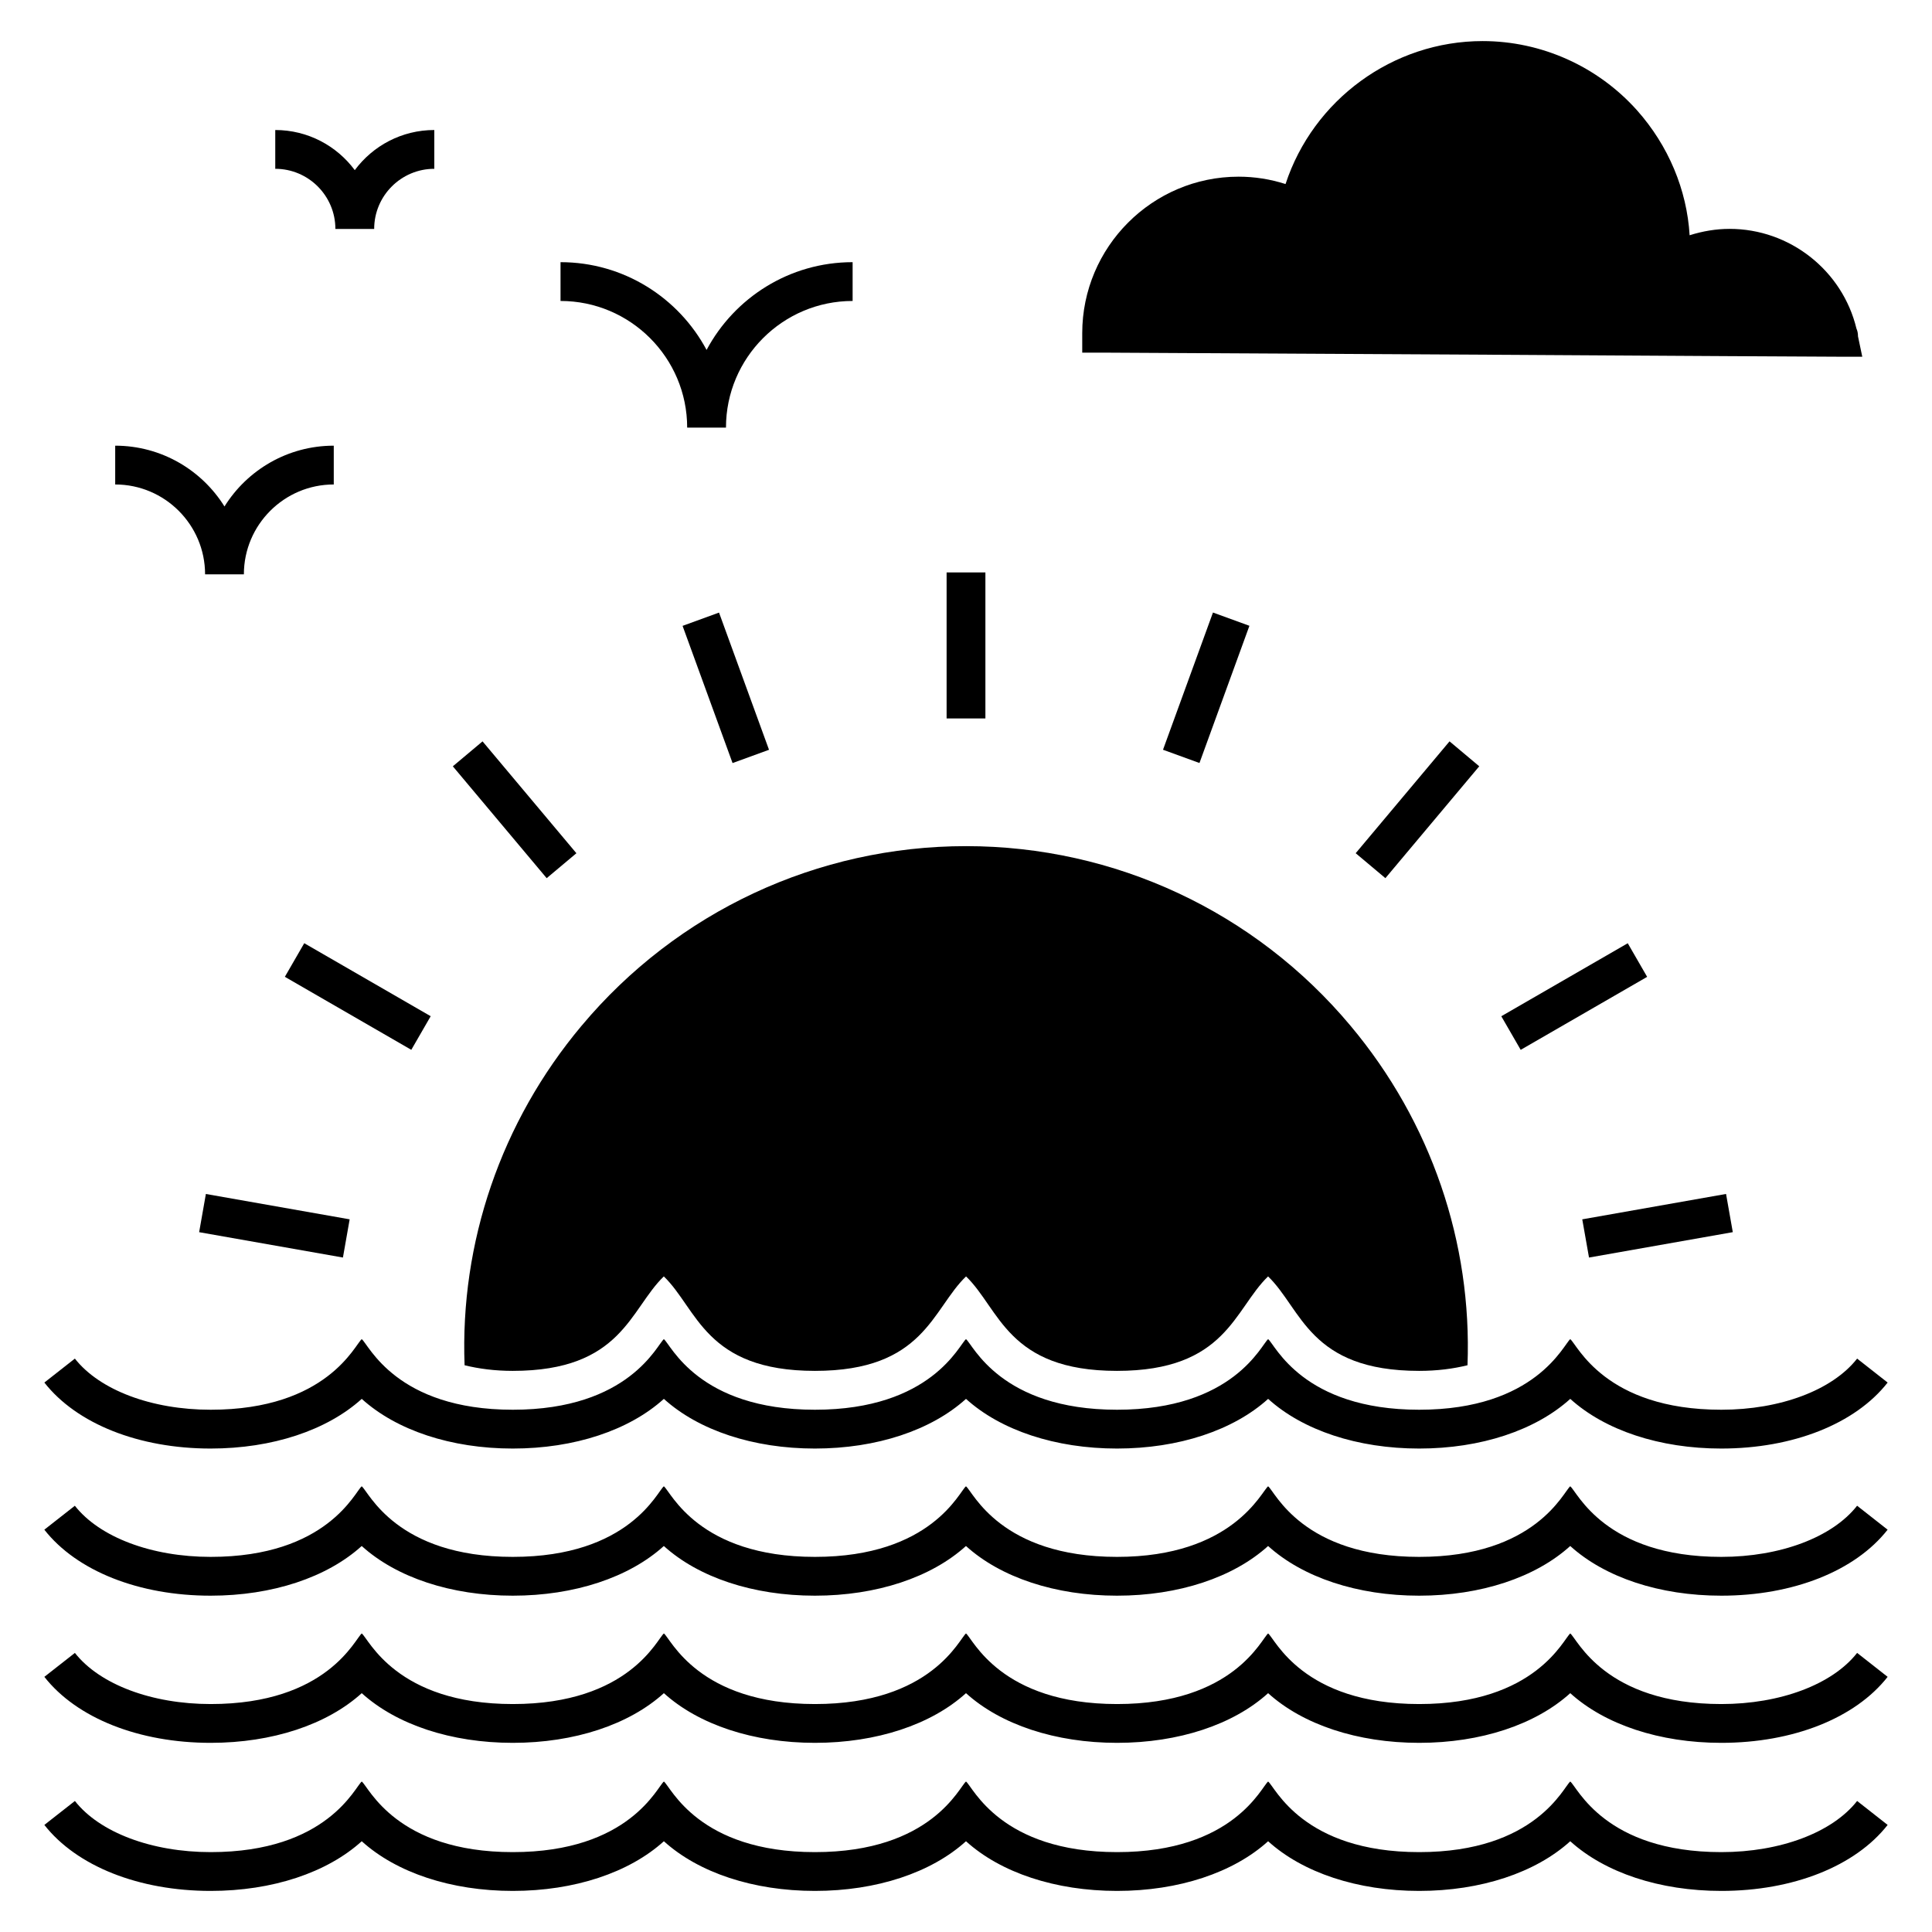 <?xml version="1.0" encoding="UTF-8"?>
<!-- Uploaded to: SVG Repo, www.svgrepo.com, Generator: SVG Repo Mixer Tools -->
<svg fill="#000000" width="800px" height="800px" version="1.1" viewBox="144 144 512 512" xmlns="http://www.w3.org/2000/svg">
 <g>
  <path d="m199.83 527.88c16.355-0.004 30.836-4.844 40.035-13.164 9.199 8.324 23.676 13.164 40.027 13.164 16.355 0 30.844-4.844 40.039-13.164 9.199 8.328 23.68 13.164 40.031 13.164 16.355-0.004 30.836-4.844 40.035-13.164 9.199 8.328 23.68 13.164 40.031 13.164 16.355-0.004 30.84-4.844 40.039-13.164 9.199 8.324 23.676 13.164 40.027 13.164 16.355 0 30.844-4.844 40.039-13.164 9.199 8.328 23.68 13.164 40.031 13.164 19.012-0.004 35.488-6.539 44.078-17.488l-8.086-6.348c-6.559 8.359-20.352 13.551-35.992 13.551-30.898 0-38.176-17.285-40.031-18.707-1.738 1.332-9.105 18.707-40.039 18.707-30.898 0-38.176-17.285-40.027-18.707-1.75 1.34-9.102 18.707-40.039 18.707-30.898 0-38.176-17.285-40.031-18.707-1.75 1.34-9.098 18.707-40.035 18.707-30.898 0-38.176-17.285-40.031-18.707-1.738 1.332-9.105 18.707-40.039 18.707-30.898 0-38.176-17.285-40.027-18.707-1.75 1.34-9.098 18.707-40.035 18.707-15.637 0-29.426-5.195-35.988-13.551l-8.086 6.348c8.594 10.949 25.07 17.488 44.074 17.488z"/>
  <path d="m600.16 556.59c-30.898 0-38.176-17.285-40.031-18.707-1.738 1.332-9.105 18.707-40.039 18.707-30.898 0-38.176-17.289-40.027-18.707-1.746 1.34-9.305 18.707-40.039 18.707-30.898 0-38.176-17.289-40.031-18.707-1.738 1.332-9.098 18.707-40.035 18.707-30.898 0-38.176-17.285-40.031-18.707-1.738 1.332-9.105 18.707-40.039 18.707-30.898 0-38.176-17.289-40.027-18.707-1.738 1.332-9.098 18.707-40.035 18.707-15.637 0-29.426-5.195-35.988-13.551l-8.086 6.344c8.594 10.953 25.07 17.492 44.074 17.488 16.355 0 30.836-4.84 40.035-13.164 9.199 8.328 23.676 13.164 40.027 13.164 16.355 0 30.844-4.84 40.039-13.164 9.199 8.328 23.68 13.168 40.031 13.164 16.355 0 30.836-4.84 40.035-13.164 9.199 8.328 23.68 13.168 40.031 13.164 16.355 0 30.84-4.84 40.039-13.164 9.199 8.328 23.676 13.164 40.027 13.164 16.355 0 30.844-4.84 40.039-13.164 9.199 8.328 23.68 13.168 40.031 13.164 19.012 0 35.488-6.535 44.078-17.488l-8.086-6.348c-6.559 8.363-20.352 13.555-35.992 13.555z"/>
  <path d="m600.17 595.59c-30.898 0-38.18-17.285-40.031-18.707-1.75 1.34-9.102 18.707-40.039 18.707-30.898 0-38.176-17.289-40.031-18.707-1.75 1.34-9.098 18.707-40.031 18.707-30.898 0-38.211-17.309-40.035-18.707-1.75 1.34-9.098 18.707-40.031 18.707-30.898 0-38.18-17.285-40.031-18.707-1.75 1.34-9.102 18.707-40.039 18.707-30.898 0-38.176-17.289-40.031-18.707-1.75 1.34-9.098 18.707-40.031 18.707-15.637 0-29.426-5.195-35.988-13.551l-8.094 6.344c8.594 10.953 25.07 17.488 44.078 17.488 16.355 0 30.836-4.84 40.031-13.164 9.199 8.328 23.68 13.164 40.031 13.164 16.355 0 30.84-4.84 40.039-13.164 9.199 8.328 23.68 13.164 40.031 13.164 16.355 0 30.836-4.84 40.031-13.164 9.199 8.328 23.68 13.164 40.035 13.164s30.836-4.84 40.031-13.164c9.199 8.328 23.68 13.164 40.031 13.164 16.355 0 30.84-4.84 40.039-13.164 9.199 8.328 23.68 13.164 40.031 13.164 19.012 0 35.488-6.539 44.078-17.488l-8.086-6.348c-6.559 8.359-20.352 13.555-35.988 13.555z"/>
  <path d="m600.17 634.83c-30.898 0-38.18-17.285-40.031-18.707-1.75 1.34-9.102 18.707-40.039 18.707-30.898 0-38.176-17.289-40.031-18.707-1.75 1.34-9.098 18.707-40.031 18.707-30.898 0-38.211-17.309-40.035-18.707-1.75 1.34-9.098 18.707-40.031 18.707-30.898 0-38.18-17.285-40.031-18.707-1.75 1.34-9.102 18.707-40.039 18.707-30.898 0-38.176-17.289-40.031-18.707-1.75 1.34-9.098 18.707-40.031 18.707-15.637 0-29.426-5.195-35.988-13.551l-8.094 6.344c8.594 10.953 25.07 17.488 44.078 17.488 16.355 0 30.836-4.84 40.031-13.164 9.199 8.328 23.68 13.164 40.031 13.164 16.355 0 30.84-4.84 40.039-13.164 9.199 8.328 23.68 13.164 40.031 13.164 16.355 0 30.836-4.84 40.031-13.164 9.199 8.328 23.68 13.164 40.035 13.164s30.836-4.84 40.031-13.164c9.199 8.328 23.68 13.164 40.031 13.164 16.355 0 30.84-4.84 40.039-13.164 9.199 8.328 23.68 13.164 40.031 13.164 19.012 0 35.488-6.539 44.078-17.488l-8.086-6.348c-6.559 8.359-20.352 13.555-35.988 13.555z"/>
  <path d="m298.12 415.84c-21.387 25.5-32.234 57.527-31 89.965 3.754 0.926 8.02 1.492 12.75 1.492 28.973 0 31.02-16.332 40.047-25.035 8.883 8.547 10.961 25.035 40.047 25.035 28.973 0 31.02-16.332 40.047-25.035 8.938 8.621 10.969 25.035 39.996 25.035 28.973 0 31.02-16.332 40.047-25.035 8.965 8.648 10.945 25.035 40.047 25.035 4.781 0 9.047-0.566 12.801-1.492 1.234-32.438-9.613-64.469-31-89.965-25.344-30.281-62.512-47.605-101.89-47.605-39.375 0-76.543 17.328-101.89 47.605z"/>
  <path d="m394.86 295.7h10.281v38.695h-10.281z"/>
  <path d="m324.89 309.86 9.66-3.519 13.246 36.359-9.66 3.519z"/>
  <path d="m271.88 340.47 24.871 29.645-7.875 6.609-24.871-29.645z"/>
  <path d="m224.63 393.96 33.508 19.348-5.141 8.906-33.508-19.348z"/>
  <path d="m234.88 477.26-38.105-6.719 1.785-10.125 38.105 6.719z"/>
  <path d="m601.42 460.41 1.789 10.125-38.105 6.727-1.789-10.125z"/>
  <path d="m547 422.22-5.141-8.906 33.512-19.344 5.141 8.906z"/>
  <path d="m503.27 370.11 24.871-29.645 7.875 6.609-24.871 29.645z"/>
  <path d="m452.21 342.69 13.238-36.363 9.66 3.516-13.238 36.363z"/>
  <path d="m602.05 238.38c25.809 0.152 28.84 0.152 29.199 0.152h6.273l-1.133-5.398c0-0.824-0.152-1.492-0.41-2.055-3.703-15.371-17.633-26.426-33.621-26.426-3.598 0-7.199 0.617-10.59 1.695-0.719-12.031-5.606-23.75-13.934-33.109-10.438-11.668-25.344-18.352-40.922-18.352-23.855 0-44.93 15.629-52.23 37.887-4.012-1.285-8.176-1.953-12.441-1.953-22.824 0-41.438 18.609-41.438 41.488v5.141h5.09c91.664 0.469 140.3 0.777 166.16 0.93z"/>
  <path d="m198.35 296.21h10.281c0-13.133 10.688-23.82 23.82-23.82v-10.281c-12.203 0-22.934 6.445-28.961 16.113-6.027-9.668-16.754-16.113-28.961-16.113v10.281c13.137 0 23.82 10.688 23.82 23.82z"/>
  <path d="m232.88 204.67h10.281c0-8.785 7.144-15.934 15.934-15.934v-10.281c-8.629 0-16.293 4.188-21.074 10.637-4.781-6.449-12.445-10.637-21.074-10.637v10.281c8.785 0 15.934 7.148 15.934 15.934z"/>
  <path d="m326.11 257.32h10.281c0-18.508 15.055-33.562 33.562-33.562v-10.281c-16.742 0-31.316 9.43-38.703 23.258-7.387-13.828-21.965-23.258-38.703-23.258v10.281c18.508-0.004 33.562 15.055 33.562 33.562z"/>
 </g>
</svg>